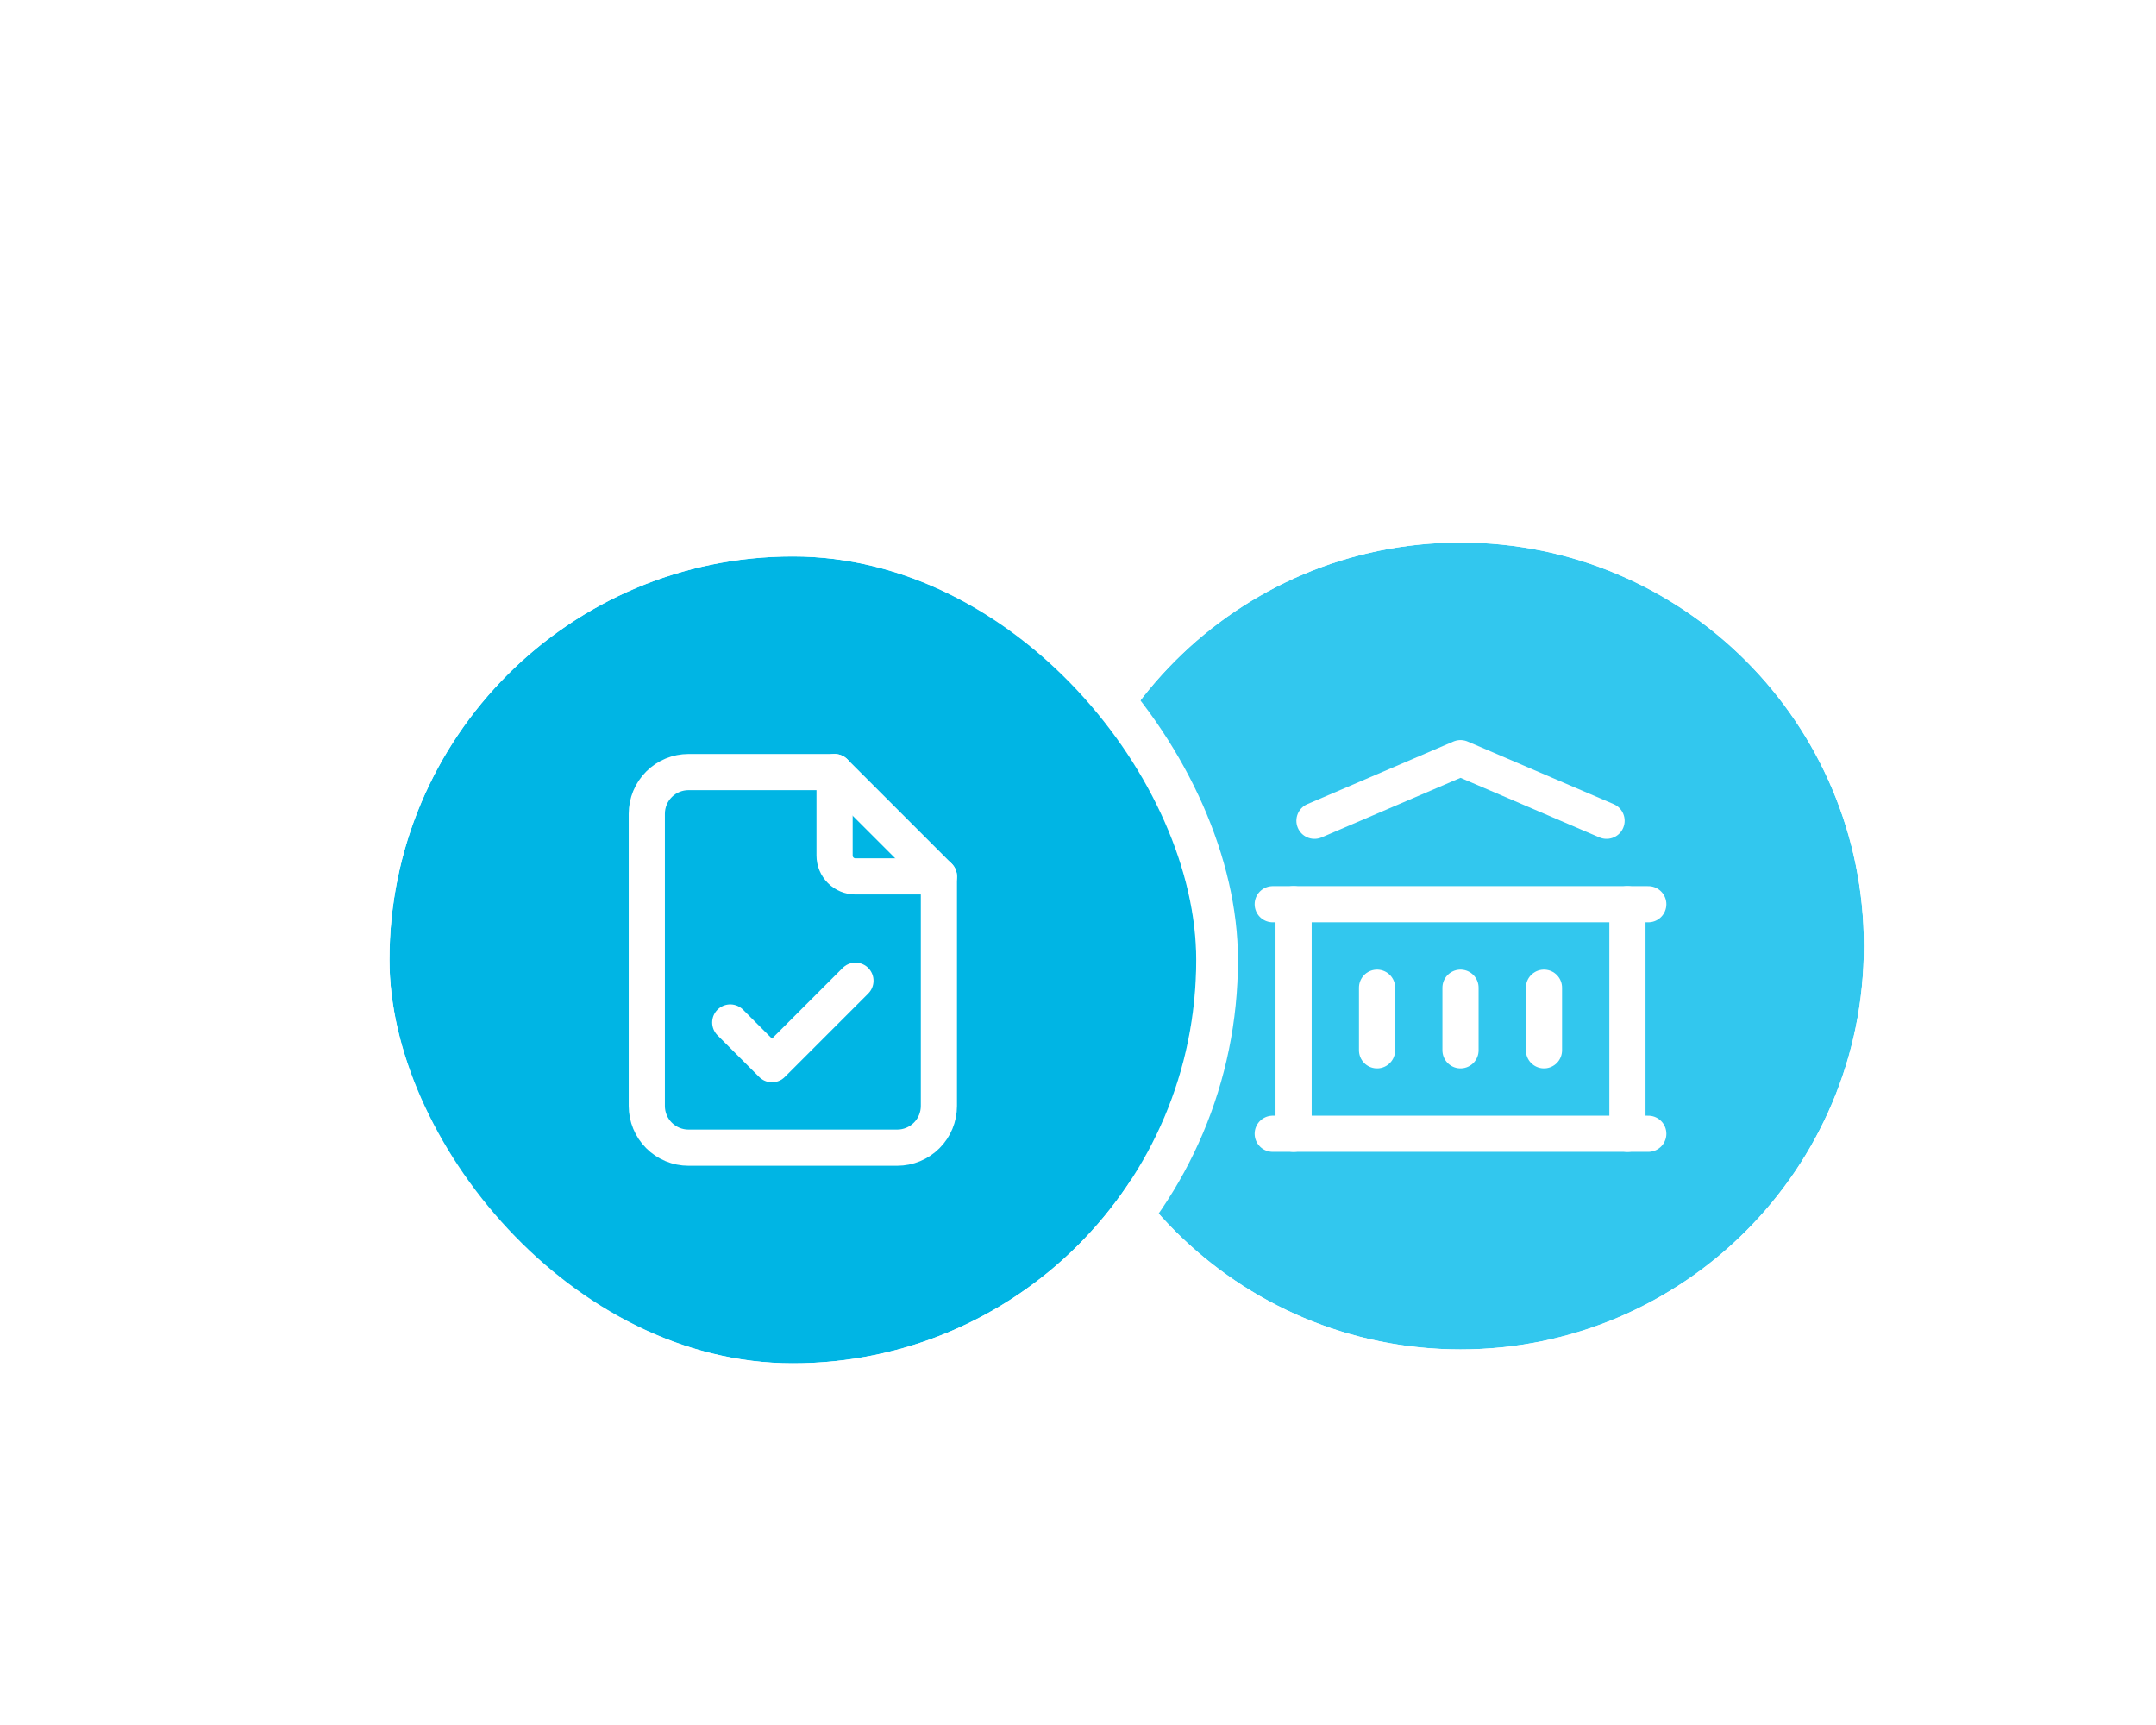 <svg width="155" height="124" viewBox="0 0 155 124" fill="none" xmlns="http://www.w3.org/2000/svg">
<g clip-path="url(#clip0_2342_4294)">
<g filter="url(#filter0_d_2342_4294)">
<path d="M68 60C68 43.984 80.984 31 97 31C113.016 31 126 43.984 126 60C126 76.016 113.016 89 97 89C80.984 89 68 76.016 68 60Z" fill="#32C7EE"/>
<path d="M97 29.5C113.845 29.5 127.5 43.155 127.5 60C127.5 76.845 113.845 90.5 97 90.5C80.155 90.5 66.5 76.845 66.5 60C66.5 43.155 80.155 29.5 97 29.5Z" stroke="white" stroke-width="3"/>
<g clip-path="url(#clip1_2342_4294)">
<path d="M83.5 73.5H110.5" stroke="white" stroke-width="2.6" stroke-linecap="round" stroke-linejoin="round"/>
<path d="M83.5 57H110.5" stroke="white" stroke-width="2.6" stroke-linecap="round" stroke-linejoin="round"/>
<path d="M86.5 51L97 46.5L107.5 51" stroke="white" stroke-width="2.6" stroke-linecap="round" stroke-linejoin="round"/>
<path d="M85 57V73.5" stroke="white" stroke-width="2.6" stroke-linecap="round" stroke-linejoin="round"/>
<path d="M109 57V73.5" stroke="white" stroke-width="2.6" stroke-linecap="round" stroke-linejoin="round"/>
<path d="M91 63V67.5" stroke="white" stroke-width="2.6" stroke-linecap="round" stroke-linejoin="round"/>
<path d="M97 63V67.5" stroke="white" stroke-width="2.6" stroke-linecap="round" stroke-linejoin="round"/>
<path d="M103 63V67.5" stroke="white" stroke-width="2.6" stroke-linecap="round" stroke-linejoin="round"/>
</g>
</g>
<g filter="url(#filter1_d_2342_4294)">
<rect x="20" y="32" width="58" height="58" rx="29" fill="#00B5E4"/>
<rect x="18.5" y="30.5" width="61" height="61" rx="30.5" stroke="white" stroke-width="3"/>
<g clip-path="url(#clip2_2342_4294)">
<path d="M52 47.5V53.5C52 53.898 52.158 54.279 52.439 54.561C52.721 54.842 53.102 55 53.5 55H59.5" stroke="white" stroke-width="2.6" stroke-linecap="round" stroke-linejoin="round"/>
<path d="M56.5 74.5H41.5C40.704 74.5 39.941 74.184 39.379 73.621C38.816 73.059 38.5 72.296 38.5 71.5V50.5C38.5 49.704 38.816 48.941 39.379 48.379C39.941 47.816 40.704 47.5 41.5 47.5H52L59.5 55V71.5C59.5 72.296 59.184 73.059 58.621 73.621C58.059 74.184 57.296 74.5 56.5 74.5Z" stroke="white" stroke-width="2.6" stroke-linecap="round" stroke-linejoin="round"/>
<path d="M44.5 65.5L47.5 68.5L53.5 62.5" stroke="white" stroke-width="2.6" stroke-linecap="round" stroke-linejoin="round"/>
</g>
</g>
</g>
<defs>
<filter id="filter0_d_2342_4294" x="37" y="0" width="136" height="136" filterUnits="userSpaceOnUse" color-interpolation-filters="sRGB">
<feFlood flood-opacity="0" result="BackgroundImageFix"/>
<feColorMatrix in="SourceAlpha" type="matrix" values="0 0 0 0 0 0 0 0 0 0 0 0 0 0 0 0 0 0 127 0" result="hardAlpha"/>
<feOffset dx="8" dy="8"/>
<feGaussianBlur stdDeviation="18"/>
<feComposite in2="hardAlpha" operator="out"/>
<feColorMatrix type="matrix" values="0 0 0 0 0 0 0 0 0 0 0 0 0 0 0 0 0 0 0.06 0"/>
<feBlend mode="normal" in2="BackgroundImageFix" result="effect1_dropShadow_2342_4294"/>
<feBlend mode="normal" in="SourceGraphic" in2="effect1_dropShadow_2342_4294" result="shape"/>
</filter>
<filter id="filter1_d_2342_4294" x="-11" y="1" width="136" height="136" filterUnits="userSpaceOnUse" color-interpolation-filters="sRGB">
<feFlood flood-opacity="0" result="BackgroundImageFix"/>
<feColorMatrix in="SourceAlpha" type="matrix" values="0 0 0 0 0 0 0 0 0 0 0 0 0 0 0 0 0 0 127 0" result="hardAlpha"/>
<feOffset dx="8" dy="8"/>
<feGaussianBlur stdDeviation="18"/>
<feComposite in2="hardAlpha" operator="out"/>
<feColorMatrix type="matrix" values="0 0 0 0 0 0 0 0 0 0 0 0 0 0 0 0 0 0 0.06 0"/>
<feBlend mode="normal" in2="BackgroundImageFix" result="effect1_dropShadow_2342_4294"/>
<feBlend mode="normal" in="SourceGraphic" in2="effect1_dropShadow_2342_4294" result="shape"/>
</filter>
<clipPath id="clip0_2342_4294">
<rect width="155" height="124" fill="white"/>
</clipPath>
<clipPath id="clip1_2342_4294">
<rect width="36" height="36" fill="white" transform="translate(79 42)"/>
</clipPath>
<clipPath id="clip2_2342_4294">
<rect width="36" height="36" fill="white" transform="translate(31 43)"/>
</clipPath>
</defs>
</svg>
